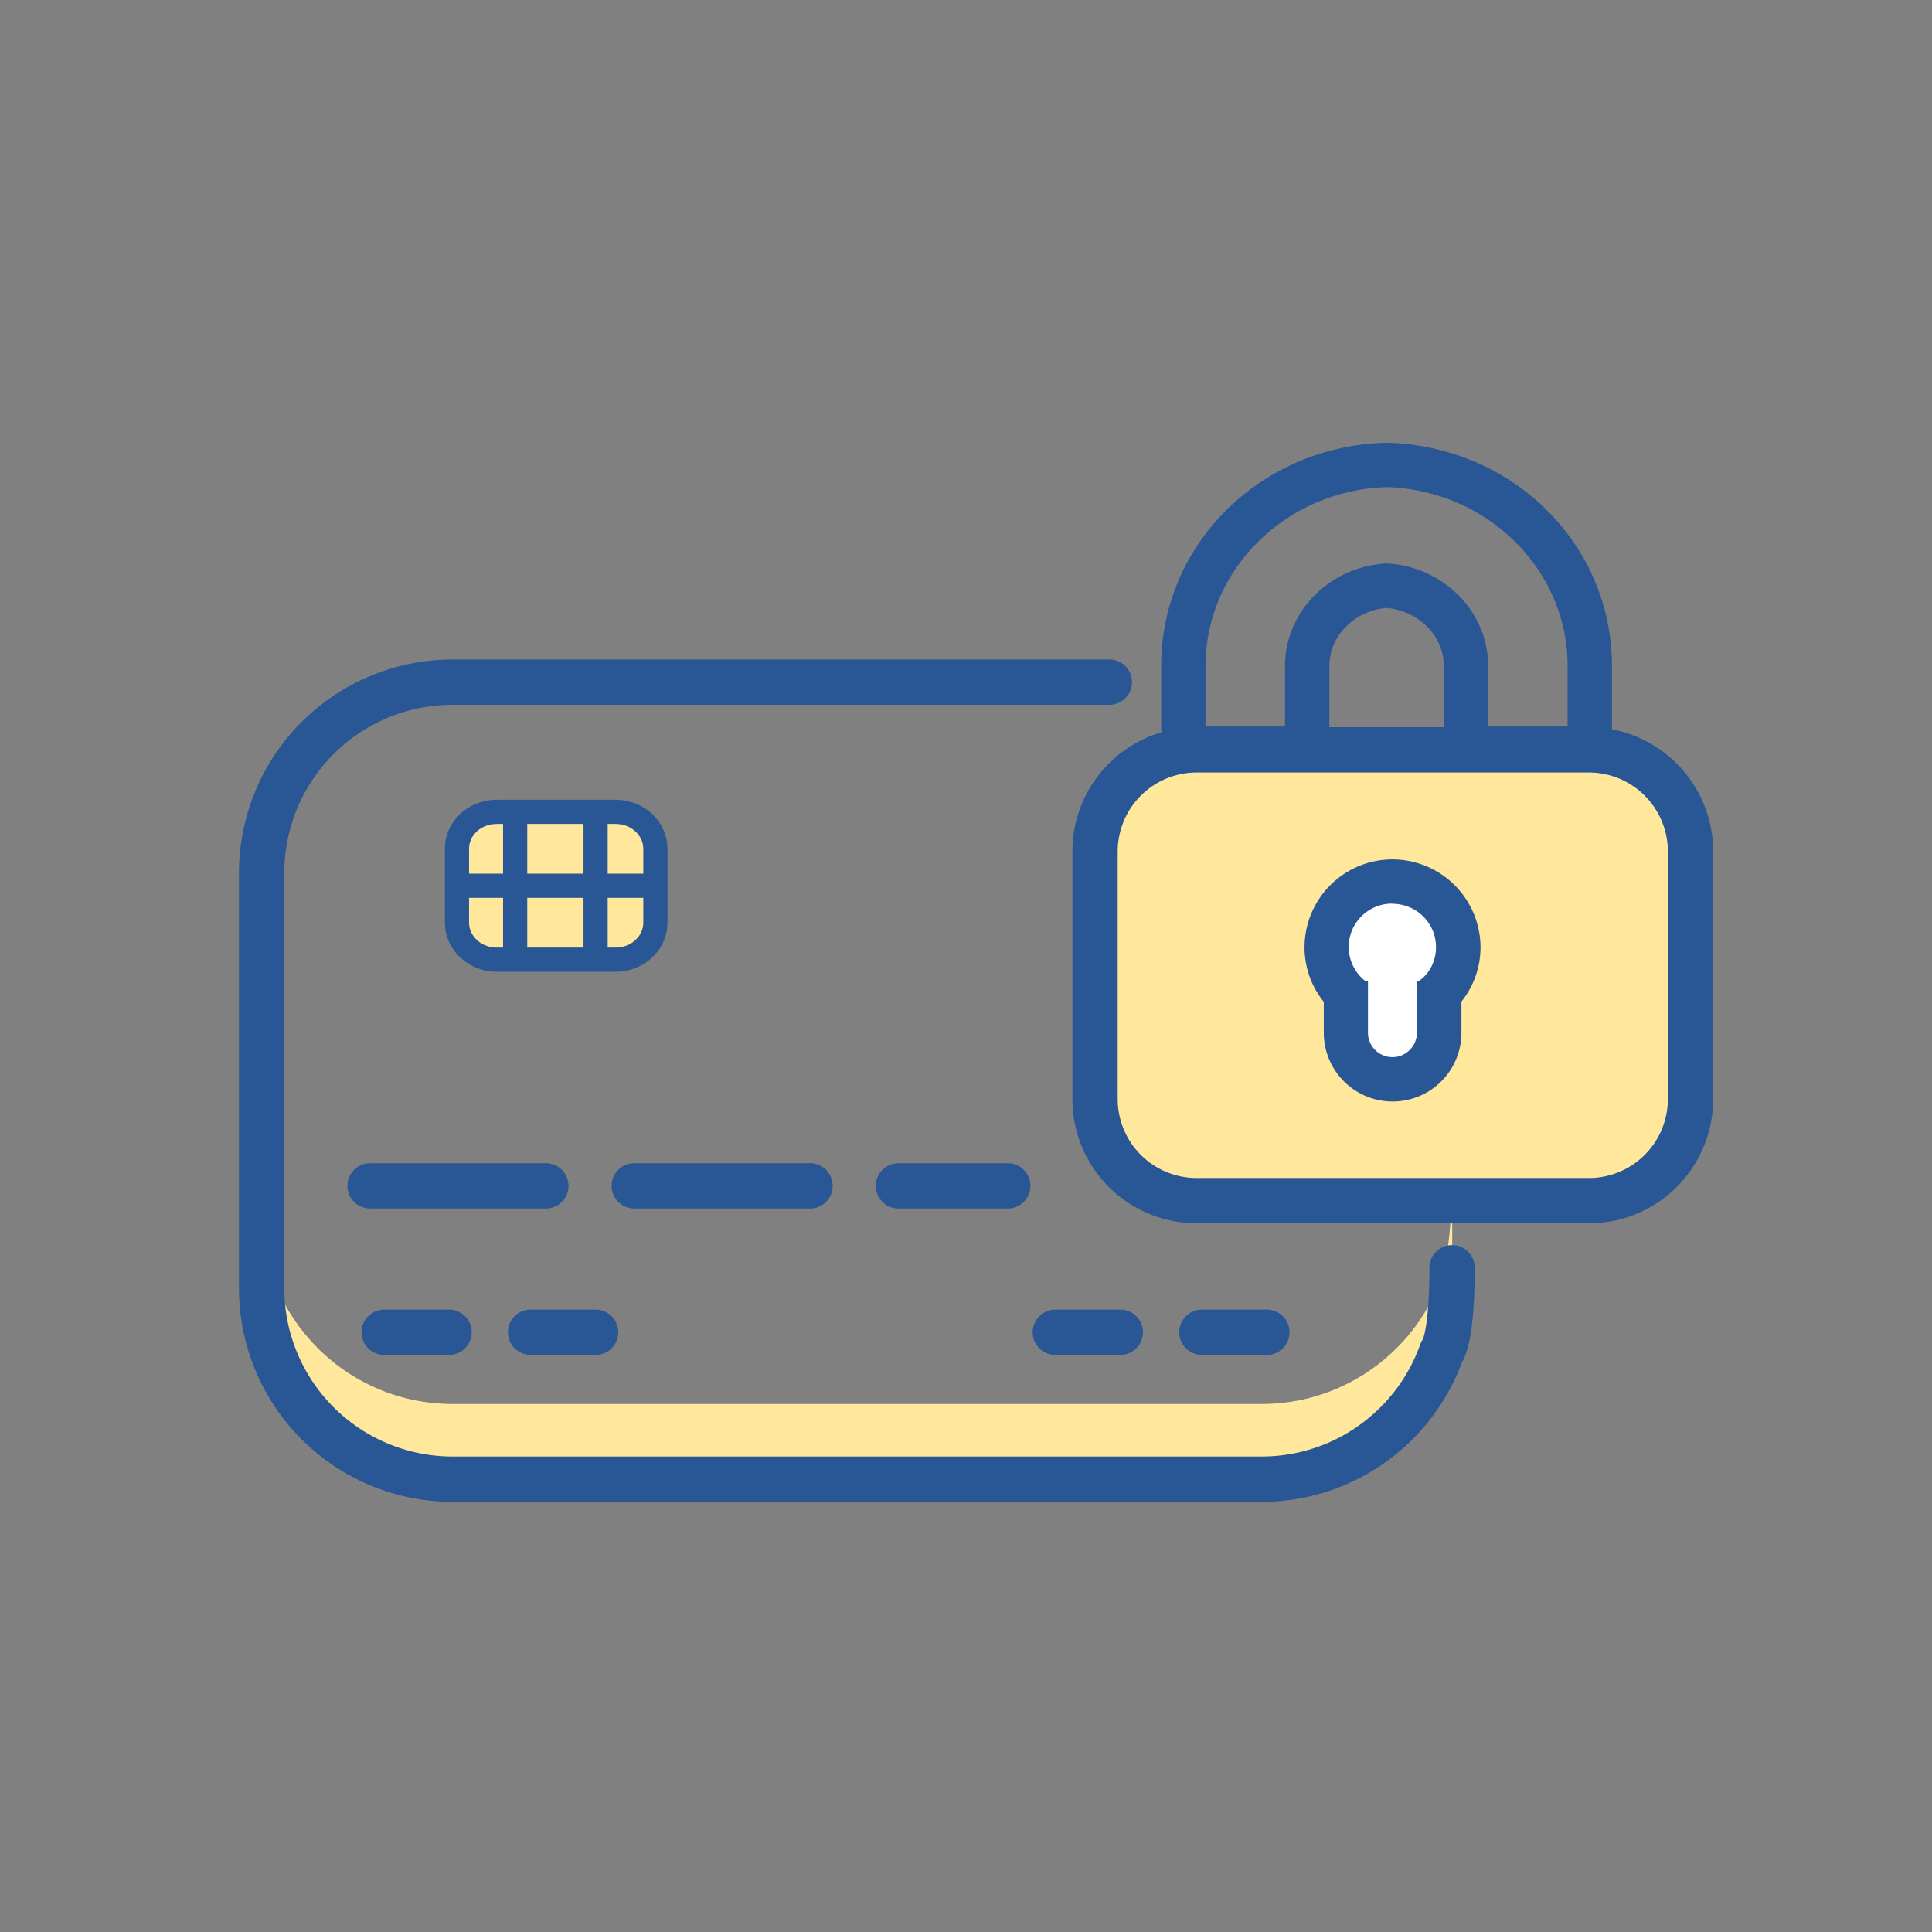 <svg xmlns="http://www.w3.org/2000/svg" width="96" height="96" fill="none" xmlns:v="https://vecta.io/nano"><rect width="100%" height="100%" fill="#808080" stroke="none"/><g fill="#ffe79c"><path d="M72.16 58.31c0 3.697-.521 5.134-.521 5.134-1.303 3.681-4.818 6.319-8.949 6.319H22.494c-5.245 0-9.486-4.249-9.486-9.486v4.328a9.48 9.48 0 0 0 9.486 9.486H62.69c4.131 0 7.646-2.638 8.949-6.319 0 0 .521-1.437.521-5.126"/><path d="M78.953 37.26H59.459a5.05 5.05 0 0 0-5.047 5.047v12.306a5.05 5.05 0 0 0 5.047 5.047h19.493A5.05 5.05 0 0 0 84 54.613V42.307a5.05 5.05 0 0 0-5.047-5.047z" stroke="#295695" stroke-width="2.251" stroke-linejoin="round"/></g><path d="M69.19 53.628a2.32 2.32 0 0 1-2.314-2.314v-1.951a3.23 3.23 0 0 1-.956-2.298 3.26 3.26 0 0 1 3.254-3.254c1.793 0 3.278 1.461 3.278 3.254 0 .869-.347 1.698-.948 2.275v1.975a2.32 2.32 0 0 1-2.314 2.314z" fill="#fff"/><path d="M69.182 44.908c1.208 0 2.172.964 2.172 2.156 0 .687-.316 1.303-.837 1.674h-.111v2.575c0 .671-.545 1.216-1.216 1.216s-1.216-.545-1.216-1.216v-2.551h-.111c-.521-.395-.845-1.019-.845-1.706 0-1.193.964-2.156 2.156-2.156m.008-2.196a4.37 4.37 0 0 0-4.36 4.36 4.3 4.3 0 0 0 .956 2.717v1.532a3.42 3.42 0 1 0 6.84 0v-1.548c.608-.75.948-1.706.948-2.701a4.38 4.38 0 0 0-4.376-4.36h-.008zm-.284-18.5c4.992.15 8.996 4.083 8.996 8.894V36.1h-3.949v-3.001c0-2.725-2.235-4.952-5.047-5.102-2.812.15-5.047 2.385-5.047 5.102v3.002h-3.949V33.1c0-4.81 4.005-8.744 8.996-8.894zm0-2.204h-.063c-6.24.19-11.137 5.063-11.137 11.097v3.002c0 1.216.987 2.204 2.204 2.204h3.949c1.216 0 2.204-.987 2.204-2.204v-3.001c0-1.501 1.24-2.749 2.843-2.891 1.603.142 2.843 1.39 2.843 2.891V36.1c0 1.216.987 2.204 2.204 2.204h3.949c1.216 0 2.204-.987 2.204-2.204v-3.001c0-6.034-4.897-10.908-11.137-11.097h-.063z" fill="#295695"/><g stroke="#295695"><path d="M24.682 40.34h5.908c1.09 0 1.975.822 1.975 1.84v3.665c0 1.019-.885 1.84-1.975 1.84h-5.908c-1.09 0-1.975-.822-1.975-1.84V42.18c0-1.035.885-1.84 1.975-1.84z" fill="#ffe79c" stroke-width="1.201" stroke-miterlimit="10"/><path d="M18.387 58.925h8.736m4.391 0h8.736m4.392 0h5.434m2.362 7.275h3.23m4.052 0h3.23" stroke-width="2.251" stroke-linejoin="round" stroke-linecap="round"/><g stroke-width="1.201" stroke-miterlimit="10"><path d="M25.598 40.34v7.346m3.997-7.346v7.346"/><path d="M22.414 44.012h10.402"/></g><g stroke-width="2.251" stroke-linejoin="round" stroke-linecap="round"><path d="M72.152 62.994c0 3.697-.521 4.186-.521 4.186-1.303 3.681-4.818 6.319-8.949 6.319H22.486A9.49 9.49 0 0 1 13 64.013V43.382a9.49 9.49 0 0 1 9.486-9.486h32.637"/><path d="M19.09 66.2h3.223m4.051 0h3.23"/></g></g></svg>